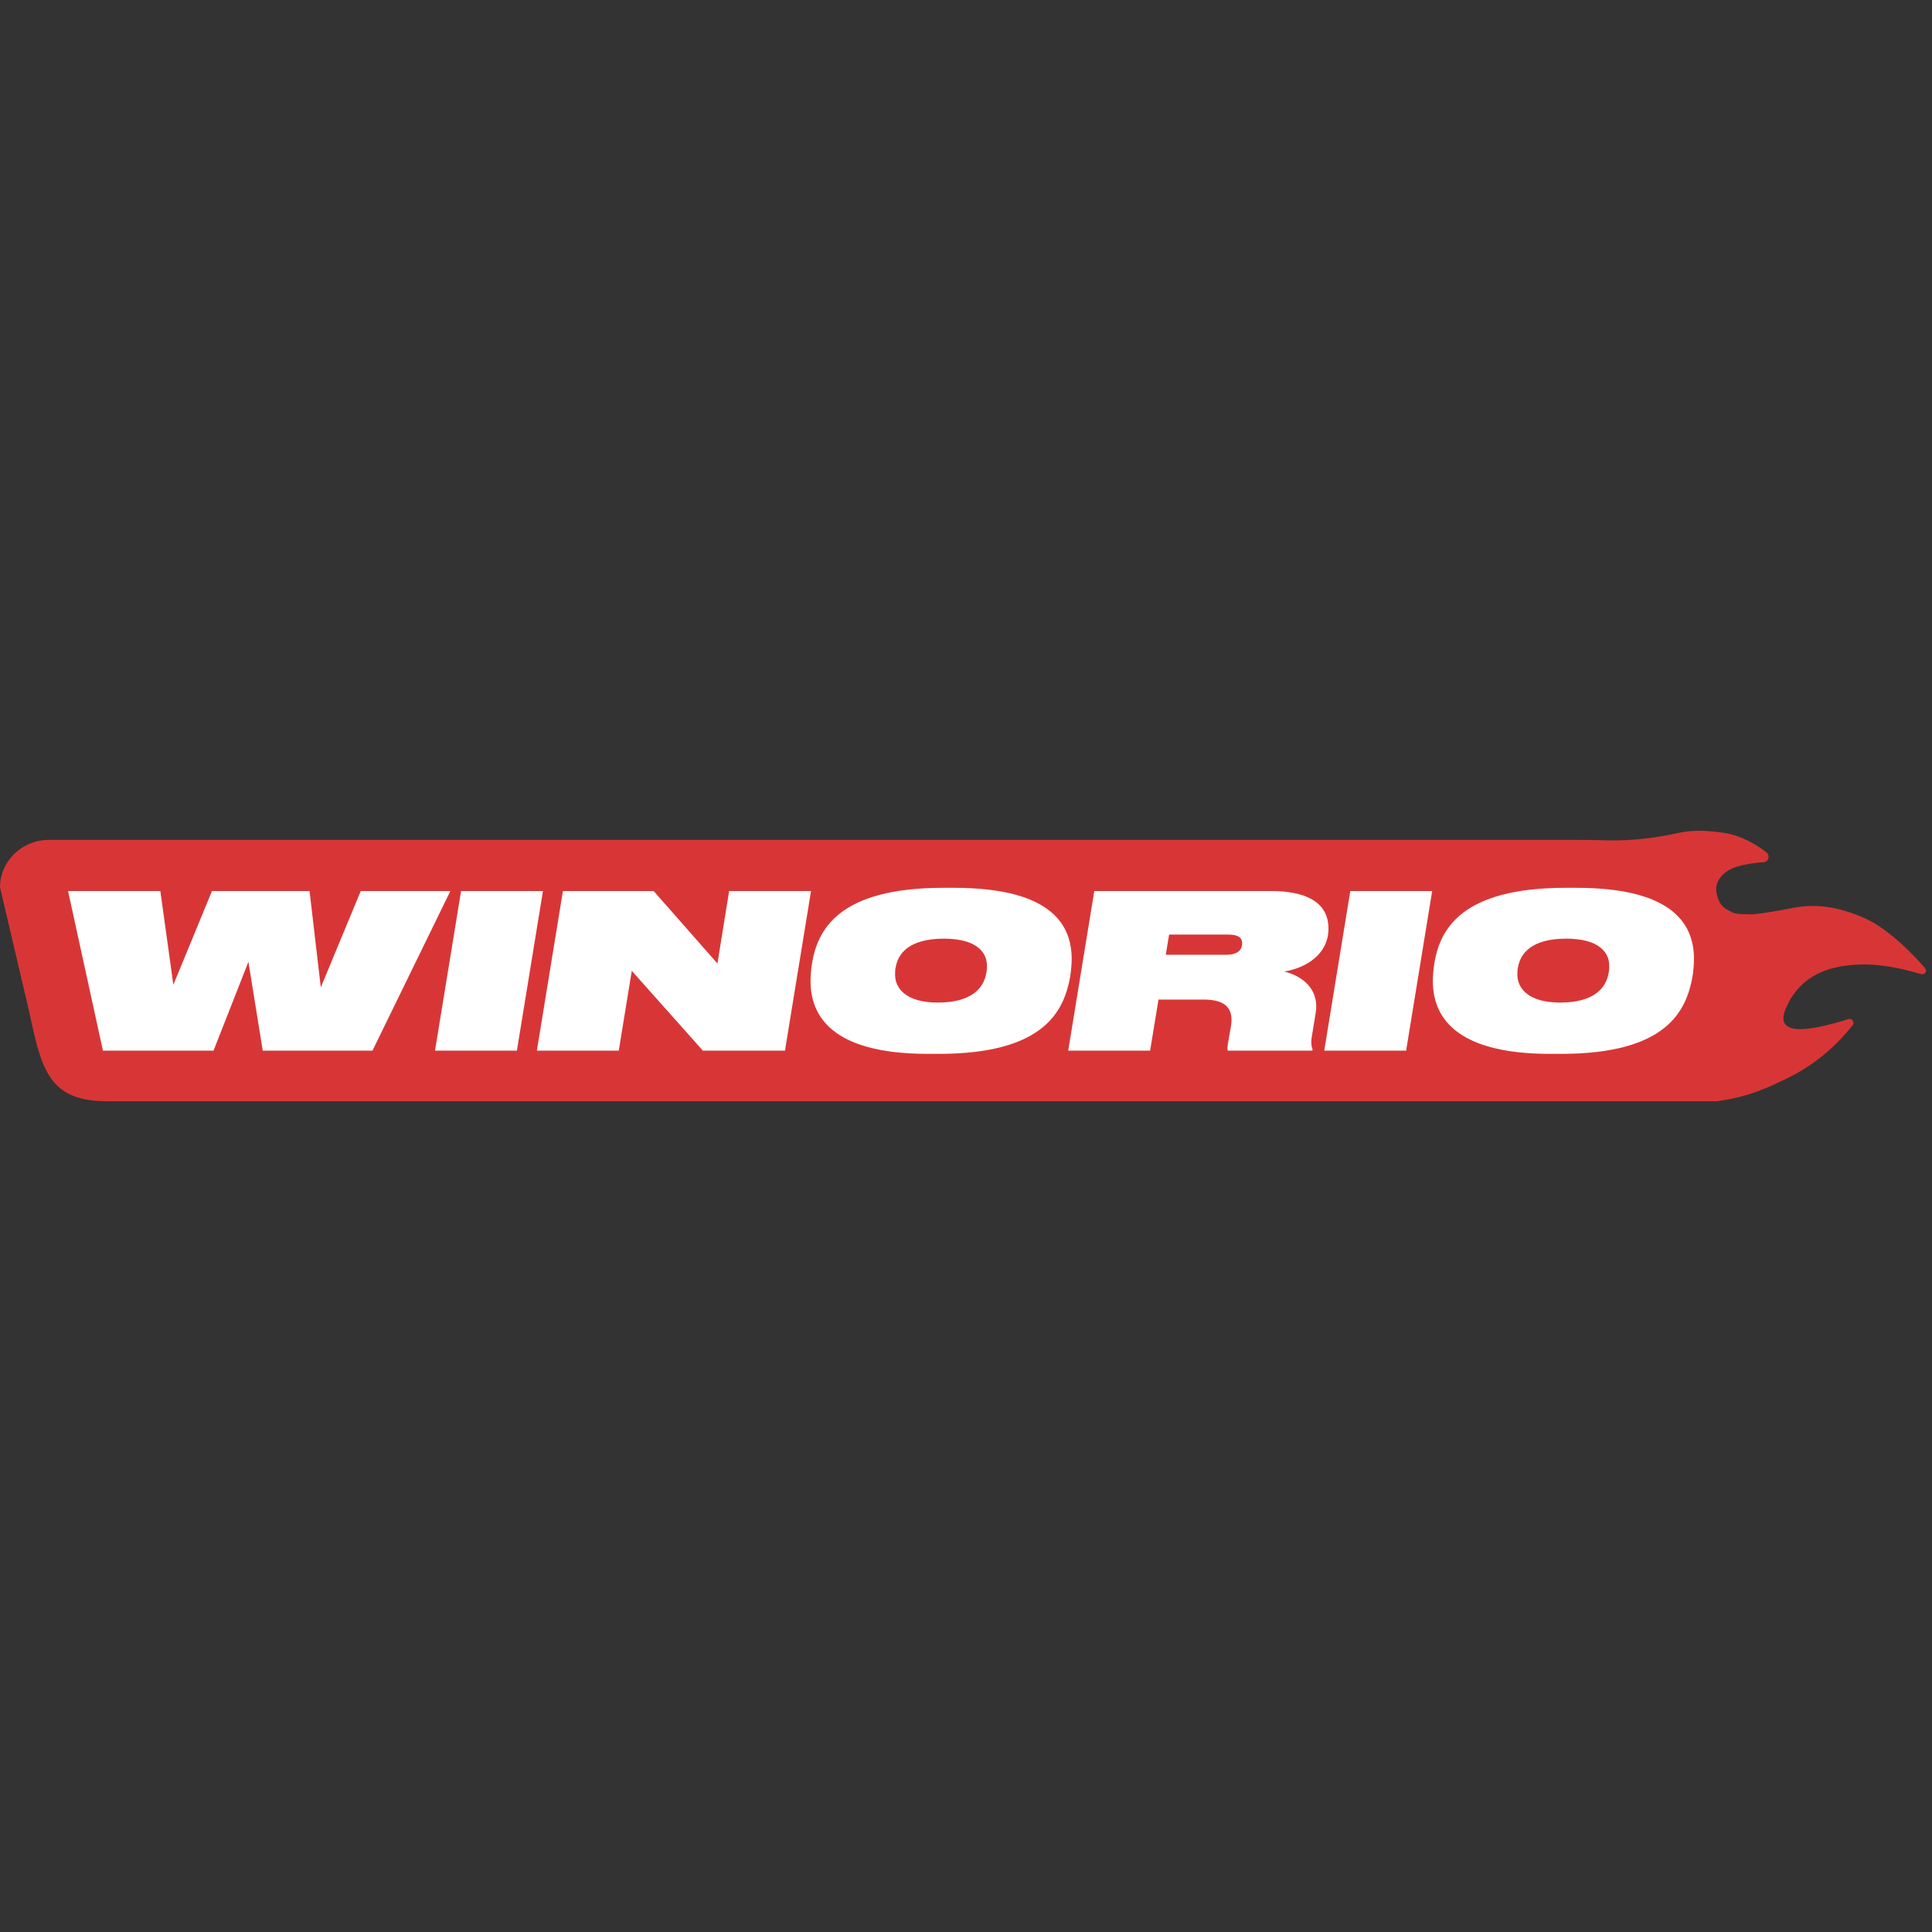 <?xml version="1.0"?>
<svg xmlns="http://www.w3.org/2000/svg" width="140" height="140" viewBox="0 0 200 200" fill="none">
<rect x="0" y="0" width="200" height="200" fill="#333333" stroke="none"/>
<g clip-path="url(#clip0_16_20619)">
<path d="M199.291 100.244C198.998 99.859 198.371 99.194 197.411 98.251C196.446 97.306 195.452 96.494 194.424 95.817C193.396 95.138 192.093 94.588 190.518 94.167C188.943 93.745 187.374 93.672 185.809 93.947C185.582 93.984 185.19 94.057 184.636 94.167C184.077 94.276 183.671 94.349 183.417 94.388C183.162 94.423 182.791 94.479 182.299 94.553C181.809 94.626 181.436 94.658 181.182 94.649C180.926 94.64 180.611 94.63 180.234 94.622C179.856 94.613 179.559 94.558 179.341 94.457C179.123 94.356 178.898 94.231 178.663 94.086C178.425 93.938 178.235 93.746 178.084 93.508C177.933 93.269 177.818 92.986 177.743 92.655C177.555 91.959 177.677 91.345 178.111 90.814C178.546 90.282 179.124 89.91 179.851 89.7C180.577 89.488 181.345 89.351 182.159 89.287C182.277 89.278 182.392 89.272 182.507 89.269C183.058 89.256 183.286 88.582 182.859 88.243C182.398 87.878 181.919 87.558 181.42 87.279C180.383 86.701 179.374 86.345 178.394 86.206C177.412 86.069 176.611 86 175.987 86C175.363 86 174.771 86.046 174.204 86.138C174.041 86.163 173.877 86.194 173.711 86.231C171.347 86.755 168.936 87.046 166.512 86.993C165.093 86.962 163.811 86.946 163.463 86.946H5.054C2.275 86.944 0 89.154 0 91.855L2.974 104.519C4.283 110.647 4.984 114 11.075 114H177.74C181.191 113.538 183.413 112.384 184.746 111.753C187.52 110.442 189.865 108.567 191.779 106.131C192.031 105.811 191.701 105.367 191.311 105.499C190.654 105.721 189.876 105.94 188.975 106.156C185.976 106.87 184.524 106.578 184.618 105.276C184.656 105 184.739 104.699 184.873 104.368C185.496 102.92 186.44 101.815 187.704 101.054C188.966 100.294 190.623 99.89 192.67 99.844C194.45 99.805 196.519 100.135 198.877 100.837C199.233 100.944 199.522 100.546 199.301 100.254L199.292 100.243L199.291 100.244Z" fill="#D83636"/>
<path d="M10.656 108.762L7.045 92.238H16.598L17.945 101.944L21.944 92.238H32.044L33.209 102.21L37.346 92.238H46.623L38.557 108.762H27.2L25.715 99.568L22.105 108.762H10.656Z" fill="white"/>
<path d="M53.51 108.762H45.032L47.729 92.238H56.206L53.51 108.762Z" fill="white"/>
<path d="M67.665 92.238L74.269 99.745L75.48 92.238H83.958L81.261 108.762H72.761L65.402 100.501L64.054 108.762H55.577L58.274 92.238H67.665Z" fill="white"/>
<path d="M96.041 109.095C85.94 109.095 83.907 105.009 83.907 101.567C83.907 101.056 83.952 100.435 84.044 99.835C84.592 96.281 86.786 91.906 97.641 91.906H98.76C109.182 91.906 110.941 96.014 110.941 99.302C110.941 99.835 110.872 100.568 110.782 101.123C110.141 104.61 108.154 109.096 97.184 109.096H96.042L96.041 109.095ZM97.709 97.17C94.121 97.17 92.979 98.701 92.728 100.101C92.659 100.345 92.659 100.634 92.659 100.9C92.659 102.299 93.778 103.787 97.091 103.787C100.633 103.787 101.844 102.233 102.097 100.745C102.165 100.478 102.165 100.19 102.165 99.945C102.165 98.591 101.091 97.168 97.71 97.168L97.709 97.17Z" fill="white"/>
<path d="M119.059 108.762H110.582L113.279 92.238H131.582C134.987 92.238 137.523 93.282 137.523 96.124C137.523 98.789 135.193 100.21 132.953 100.567C135.238 101.167 136.563 102.721 136.198 104.875L135.833 107.096C135.673 107.918 135.764 108.362 135.878 108.628L135.856 108.761H127.103C127.058 108.65 127.058 108.45 127.103 108.117L127.423 106.251C127.72 104.497 126.988 103.475 124.611 103.475H119.928L119.059 108.761V108.762ZM126.943 98.835C128.291 98.835 128.588 98.191 128.588 97.657C128.588 97.124 128.246 96.747 127.172 96.747H121.025L120.682 98.836H126.943V98.835Z" fill="white"/>
<path d="M145.562 108.762H137.084L139.782 92.238H148.259L145.562 108.762Z" fill="white"/>
<path d="M160.462 109.095C150.361 109.095 148.329 105.009 148.329 101.567C148.329 101.056 148.374 100.435 148.465 99.835C149.013 96.281 151.207 91.906 162.062 91.906H163.182C173.603 91.906 175.362 96.014 175.362 99.302C175.362 99.835 175.293 100.568 175.203 101.123C174.562 104.61 172.575 109.096 161.606 109.096H160.463L160.462 109.095ZM162.13 97.17C158.542 97.17 157.4 98.701 157.149 100.101C157.08 100.345 157.08 100.634 157.08 100.9C157.08 102.299 158.199 103.787 161.512 103.787C165.055 103.787 166.265 102.233 166.518 100.745C166.586 100.478 166.586 100.19 166.586 99.945C166.586 98.591 165.512 97.168 162.132 97.168L162.13 97.17Z" fill="white"/>
</g>
<defs>
<clipPath id="clip0_16_20619">
<rect width="200" height="28" fill="white" transform="translate(0 86)"/>
</clipPath>
</defs>
</svg>
